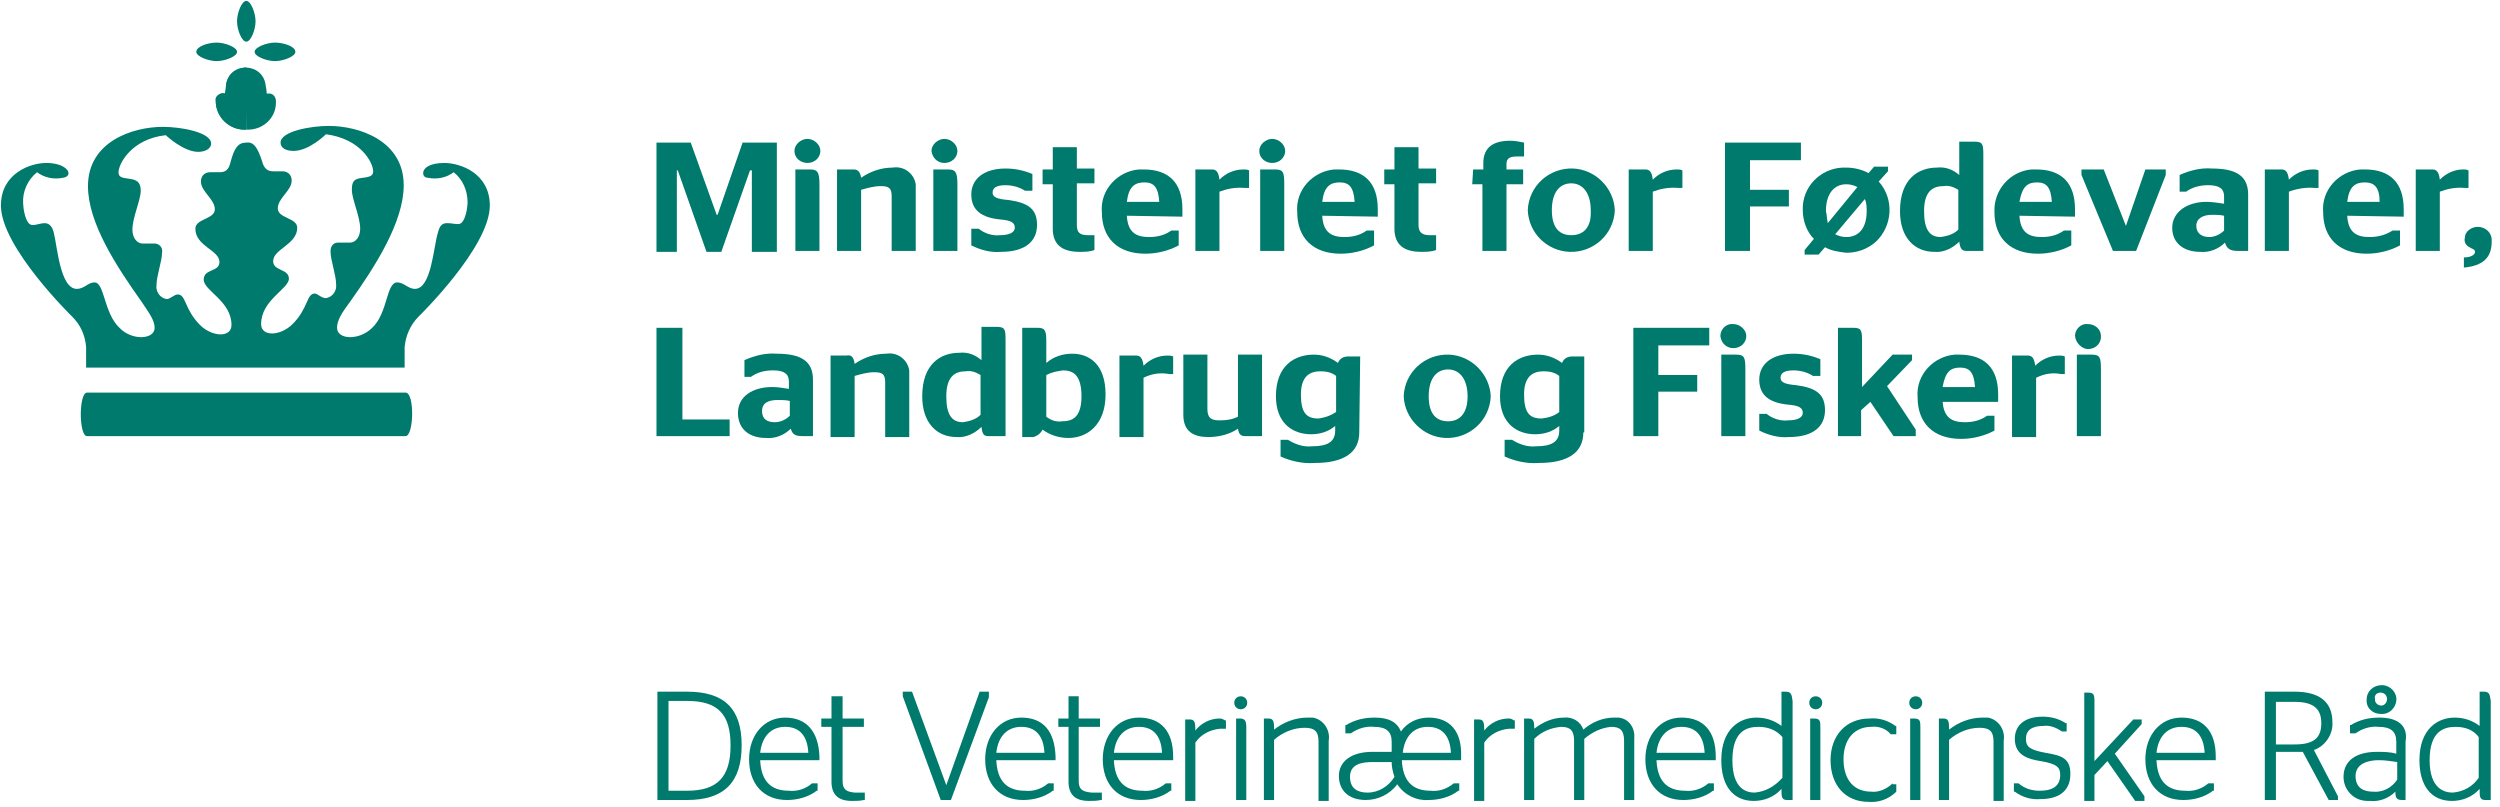 <?xml version="1.0" encoding="utf-8"?>
<!-- Generator: Adobe Illustrator 21.0.1, SVG Export Plug-In . SVG Version: 6.00 Build 0)  -->
<svg version="1.1" id="Lag_1" xmlns="http://www.w3.org/2000/svg" xmlns:xlink="http://www.w3.org/1999/xlink" x="0px" y="0px"
	 viewBox="0 0 270 87.2" style="enable-background:new 0 0 270 87.2;" xml:space="preserve">
<style type="text/css">
	.st0{fill:#007A6C;}
</style>
<title>dvr_logo_2021-09</title>
<g id="Fødevarestyrelsen_-_speciallogo_4">
	<path class="st0" d="M25.6,5.6c0,0.5-1.3,1-2.2,1s-2.2-0.5-2.2-1l0,0c0-0.6,1.3-1,2.2-1S25.6,5.1,25.6,5.6z"/>
	<path class="st0" d="M26.6,7.3c-1.2,0-2.1,0.8-2.2,2c0,0.4-0.1,0.8-0.1,0.8c-0.4-0.1-0.8,0.1-1,0.5c0,0.1,0,0.2,0,0.3
		c0,1.7,1.4,3.1,3.1,3.1c0.1,0,0.1,0,0.2,0"/>
	<path class="st0" d="M26.6,7.3c-1.2,0-2.1,0.8-2.2,2c0,0.4-0.1,0.8-0.1,0.8c-0.4-0.1-0.8,0.1-1,0.5c0,0.1,0,0.2,0,0.3
		c0,1.7,1.4,3.1,3.1,3.1c0.1,0,0.1,0,0.2,0"/>
	<path class="st0" d="M43.8,47.1c0.9,0,1-4.7,0-4.7H9.4c-0.9,0-0.9,4.7,0,4.7H43.8z"/>
	<path class="st0" d="M27.5,5.6c0,0.5,1.3,1,2.2,1s2.2-0.5,2.2-1l0,0c0-0.6-1.3-1-2.2-1S27.5,5.1,27.5,5.6z"/>
	<path class="st0" d="M26.6,4.5L26.6,4.5c0.5,0,1-1.3,1-2.2s-0.5-2.2-1-2.2l0,0c-0.5,0-1,1.3-1,2.2S26.1,4.5,26.6,4.5z"/>
	<path class="st0" d="M26.6,14c1.7,0.1,3.2-1.2,3.2-2.9c0-0.1,0-0.1,0-0.2c0-0.4-0.3-0.8-0.7-0.8c-0.1,0-0.2,0-0.3,0
		c0,0,0-0.4-0.1-0.8c-0.1-1.2-1-2-2.2-2"/>
	<path class="st0" d="M26.6,15.4c-0.9,0-1.3,0.6-1.7,2.1c-0.2,0.9-0.6,1.1-1.2,1.1c-0.3,0-0.5,0-1,0c-0.6,0-1,0.4-1,1
		c0,1.1,1.5,1.9,1.5,3s-2.1,1-2.1,2.1c0,1.9,2.6,2.3,2.6,3.6c0,1.1-1.7,0.7-1.7,1.9s3,2.3,3,4.9c0,1.4-2.1,1.3-3.4,0
		c-1.7-1.7-1.5-3.3-2.4-3.3c-0.4,0-0.8,0.5-1.2,0.5c-0.7-0.1-1.2-0.8-1.1-1.5c0-1,0.6-2.6,0.6-3.5c0.1-0.5-0.2-0.9-0.7-1
		c0,0-0.1,0-0.1,0c-0.5,0-0.9,0-1.3,0c-0.6,0-1.1-0.6-1.1-1.5c0-1.3,0.9-3.2,0.9-4.2s-0.5-1.2-1.3-1.3s-1.1-0.2-1.1-0.7
		c0-0.9,1.4-3.6,5.1-4c0,0,1.9,1.8,3.5,1.8c0.7,0,1.4-0.3,1.4-0.9c0-1.2-3.2-1.8-5.2-1.8c-3.3,0-8.1,1.6-8.1,6.4
		c0,4,3.1,8.7,5.8,12.5c0.8,1.2,1.4,2,1.4,2.8c0,1.3-2.5,1.4-3.8,0c-1.7-1.6-1.6-4.9-2.7-4.9c-0.7,0-1.1,0.7-1.9,0.7
		c-1.8,0-2.1-4.5-2.5-6.1c-0.2-0.8-0.6-1-1-1S4,24.3,3.5,24.3c-0.8,0-1-2-1-2.3C2.4,20.7,3,19.4,4,18.6c0.8,0.6,1.8,0.8,2.8,0.6
		c0.1,0,0.6-0.1,0.6-0.5S6.7,17.6,5,17.6s-4.9,1.1-4.9,4.6c0,4.5,7.7,12,7.7,12c0.9,0.9,1.4,2,1.5,3.3v2.2h34.4v-2.2
		c0.1-1.2,0.6-2.4,1.5-3.3c0,0,7.7-7.5,7.7-12c0-3.5-3.2-4.6-4.9-4.6s-2.3,0.6-2.3,1.1s0.5,0.5,0.5,0.5c1,0.2,2,0,2.8-0.6
		c1,0.8,1.5,2,1.5,3.3c0,0.3-0.2,2.3-1,2.3c-0.5,0-0.7-0.1-1.2-0.1s-0.8,0.2-1,1c-0.5,1.6-0.7,6.1-2.5,6.1c-0.7,0-1.2-0.7-1.9-0.7
		c-1.2,0-1,3.3-2.7,4.9c-1.4,1.4-3.8,1.3-3.8,0c0-0.8,0.5-1.6,1.4-2.8c2.7-3.8,5.8-8.6,5.8-12.6c0-4.8-4.8-6.4-8.1-6.4
		c-2,0-5.2,0.6-5.2,1.8c0,0.6,0.6,0.9,1.4,0.9c1.7,0,3.5-1.8,3.5-1.8c3.8,0.5,5.1,3.1,5.1,4c0,0.4-0.2,0.6-1.1,0.7S38,19.5,38,20.5
		s0.9,2.9,0.9,4.2c0,0.9-0.5,1.5-1.1,1.5c-0.3,0-0.8,0-1.3,0c-0.5,0-0.8,0.4-0.8,0.9c0,0,0,0.1,0,0.1c0,0.9,0.6,2.5,0.6,3.5
		c0.1,0.7-0.4,1.4-1.1,1.5c-0.5,0-0.9-0.5-1.2-0.5c-0.9,0-0.7,1.6-2.4,3.3c-1.3,1.3-3.4,1.4-3.4,0c0-2.6,3-3.8,3-4.9
		s-1.7-0.8-1.7-1.9c0-1.3,2.6-1.8,2.6-3.6c0-1.1-2.1-1-2.1-2.1s1.5-1.9,1.5-3c0-0.6-0.4-1-1-1c-0.5,0-0.7,0-1,0
		c-0.6,0-1-0.3-1.2-1.1C27.8,15.9,27.4,15.3,26.6,15.4L26.6,15.4z"/>
	<path class="st0" d="M70.9,15.4h3.7l2.8,7.8h0.1l2.7-7.8h3.7v11.8h-2.7v-8.8H81l-3.1,8.8h-1.6l-3.1-8.8h-0.1v8.8h-2.2V15.4z"/>
	<path class="st0" d="M85.8,16.3c0-0.7,0.7-1.3,1.4-1.3c0.7,0,1.4,0.6,1.4,1.3c0,0,0,0,0,0c0,0.7-0.6,1.3-1.4,1.3c0,0,0,0,0,0
		C86.5,17.6,85.8,17.1,85.8,16.3C85.8,16.3,85.8,16.3,85.8,16.3z M85.9,27.1v-8.8h1.6c0.8,0,1,0.3,1,1.6v7.2H85.9z"/>
	<path class="st0" d="M93,19.2c1-0.7,2.2-1.1,3.4-1.1c1.2-0.2,2.3,0.6,2.5,1.8c0,0.2,0,0.4,0,0.7v6.5h-2.6v-5.9
		c0-0.9-0.3-1.1-1.2-1.1c-0.7,0-1.4,0.2-2.1,0.4v6.6h-2.6v-8.8h1.8C92.6,18.3,92.9,18.5,93,19.2z"/>
	<path class="st0" d="M100.6,16.3c0-0.7,0.7-1.3,1.4-1.3c0.7,0,1.4,0.6,1.4,1.3c0,0,0,0,0,0c0,0.7-0.6,1.3-1.4,1.3c0,0,0,0,0,0
		C101.3,17.6,100.7,17.1,100.6,16.3C100.6,16.3,100.6,16.3,100.6,16.3z M100.8,27.1v-8.8h1.6c0.8,0,1,0.3,1,1.6v7.2H100.8z"/>
	<path class="st0" d="M104.9,26.5v-1.8h0.8c0.6,0.5,1.5,0.8,2.3,0.7c1,0,1.6-0.3,1.6-0.8s-0.3-0.8-1.6-0.9c-2-0.2-3.1-1-3.1-2.7
		s1.4-2.8,3.7-2.8c1,0,2,0.2,2.9,0.6v1.8h-0.8c-0.6-0.4-1.4-0.6-2.1-0.6c-1,0-1.4,0.3-1.4,0.8s0.5,0.7,1.7,0.8
		c2.2,0.3,3.1,1,3.1,2.7s-1.2,2.9-3.9,2.9C107,27.3,105.9,27,104.9,26.5z"/>
	<path class="st0" d="M112.6,18.3h1.1v-2.4h2.6v2.3h1.9v1.6h-1.9v4.5c0,0.8,0.3,1.1,1.2,1.1h0.7V27c-0.5,0.2-1.1,0.2-1.6,0.2
		c-1.8,0-2.9-0.7-2.9-2.5v-4.8h-1.1L112.6,18.3z"/>
	<path class="st0" d="M121.7,23.3c0.1,1.8,1,2.3,2.4,2.3c0.9,0,1.7-0.2,2.4-0.7h0.8v1.6c-1.1,0.6-2.4,0.9-3.6,0.9
		c-3,0-4.7-1.7-4.7-4.5c-0.2-2.4,1.7-4.4,4-4.6c0.2,0,0.3,0,0.5,0c2.7,0,4.2,1.4,4.2,4.3c0,0.3,0,0.7,0,0.8L121.7,23.3z M121.7,21.8
		h3.5c-0.1-1.6-0.6-2.1-1.6-2.1S121.9,20.1,121.7,21.8L121.7,21.8z"/>
	<path class="st0" d="M131.7,20.7v6.4h-2.6v-8.8h1.8c0.4,0,0.7,0.2,0.8,1.1c0.7-0.7,1.6-1.1,2.6-1.1c0.2,0,0.4,0,0.6,0.1v1.9h-0.4
		C133.4,20.2,132.5,20.4,131.7,20.7z"/>
	<path class="st0" d="M136,16.3c0-0.7,0.7-1.3,1.4-1.3c0.7,0,1.4,0.6,1.4,1.3c0,0,0,0,0,0c0,0.7-0.6,1.3-1.4,1.3c0,0,0,0,0,0
		C136.7,17.6,136,17.1,136,16.3z M136.1,27.1v-8.8h1.6c0.9,0,1,0.3,1,1.6v7.2H136.1z"/>
	<path class="st0" d="M142.8,23.3c0.1,1.8,1,2.3,2.4,2.3c0.9,0,1.7-0.2,2.4-0.7h0.8v1.6c-1.1,0.6-2.4,0.9-3.6,0.9
		c-3,0-4.7-1.7-4.7-4.5c-0.2-2.4,1.7-4.4,4-4.6c0.2,0,0.3,0,0.5,0c2.7,0,4.2,1.4,4.2,4.3c0,0.3,0,0.7,0,0.8L142.8,23.3z M142.8,21.8
		h3.5c-0.1-1.6-0.6-2.1-1.6-2.1S143,20.1,142.8,21.8L142.8,21.8z"/>
	<path class="st0" d="M149.5,18.3h1.1v-2.4h2.6v2.3h1.9v1.6h-1.9v4.5c0,0.8,0.4,1.1,1.2,1.1h0.7V27c-0.5,0.2-1.1,0.2-1.6,0.2
		c-1.8,0-2.9-0.7-2.9-2.5v-4.8h-1.1L149.5,18.3z"/>
	<path class="st0" d="M159.1,18.3h1.1v-0.7c0-1.7,1.1-2.4,2.9-2.4c0.5,0,1,0.1,1.5,0.2v1.5h-0.7c-0.7,0-1.2,0.1-1.2,0.8v0.6h1.8v1.6
		h-1.8v7.2h-2.6v-7.2h-1.1L159.1,18.3z"/>
	<path class="st0" d="M165,22.7c0.1-2.6,2.3-4.6,4.9-4.5c2.4,0.1,4.4,2.1,4.5,4.5c-0.1,2.6-2.3,4.6-4.9,4.5
		C167.1,27.1,165.1,25.2,165,22.7z M171.8,22.7c0-1.9-0.9-2.9-2.1-2.9s-2.1,0.9-2.1,2.9s0.9,2.7,2.1,2.7S171.9,24.7,171.8,22.7
		L171.8,22.7z"/>
	<path class="st0" d="M178.5,20.7v6.4h-2.6v-8.8h1.8c0.4,0,0.7,0.2,0.8,1.1c0.7-0.7,1.6-1.1,2.6-1.1c0.2,0,0.4,0,0.6,0.1v1.9h-0.4
		C180.2,20.2,179.3,20.4,178.5,20.7z"/>
	<path class="st0" d="M186.3,27.1V15.4h8.2v1.9h-5.5v3.2h4.2v1.8h-4.2v4.8L186.3,27.1z"/>
	<path class="st0" d="M197.1,26.7l-0.7,0.8h-1.5v-0.5l1-1.2c-0.8-0.8-1.2-2-1.2-3.1c-0.1-2.5,1.9-4.5,4.3-4.6c0.1,0,0.3,0,0.4,0
		c0.8,0,1.7,0.2,2.4,0.6l0.6-0.7h1.5v0.5l-1,1.1c1.7,1.9,1.5,4.8-0.3,6.5c-0.9,0.8-2,1.2-3.2,1.2C198.6,27.2,197.8,27.1,197.1,26.7z
		 M197.4,24.1l3.2-3.9c-0.4-0.2-0.8-0.3-1.2-0.3c-1.3,0-2.2,1-2.2,2.9C197.3,23.2,197.3,23.6,197.4,24.1z M201.6,22.8
		c0-0.4,0-0.9-0.2-1.3l-3.2,3.8c0.4,0.2,0.8,0.3,1.2,0.3C200.7,25.6,201.6,24.7,201.6,22.8z"/>
	<path class="st0" d="M211.6,26.1c-0.7,0.7-1.7,1.2-2.7,1.1c-2.1,0-3.7-1.5-3.7-4.4c0-3.5,2-4.7,4-4.7c0.9-0.1,1.7,0.2,2.4,0.8v-3.6
		h1.6c0.9,0,1,0.2,1,1.4v10.4h-1.8C211.9,27.1,211.7,26.9,211.6,26.1z M211.5,24.8v-4.3c-0.5-0.3-1-0.5-1.6-0.4
		c-1.1,0-2.1,0.5-2.1,2.7c0,2,0.6,2.8,1.8,2.8C210.3,25.5,211,25.3,211.5,24.8L211.5,24.8z"/>
	<path class="st0" d="M218.1,23.3c0.1,1.8,1,2.3,2.4,2.3c0.9,0,1.7-0.2,2.4-0.7h0.8v1.6c-1.1,0.6-2.4,0.9-3.6,0.9
		c-3,0-4.7-1.7-4.7-4.5c-0.1-2.4,1.7-4.4,4-4.6c0.2,0,0.3,0,0.5,0c2.7,0,4.2,1.4,4.2,4.3c0,0.3,0,0.7,0,0.8L218.1,23.3z M218.1,21.8
		h3.5c-0.1-1.6-0.6-2.1-1.6-2.1S218.4,20.1,218.1,21.8L218.1,21.8z"/>
	<path class="st0" d="M224.8,18.9v-0.6h2.4l2.4,6.1l0,0l2.1-6.1h2.2v0.6l-3.2,8.2h-2.5L224.8,18.9z"/>
	<path class="st0" d="M240.3,26.2c-0.7,0.7-1.7,1.1-2.7,1c-1.7,0-3-0.9-3-2.6s1.6-2.8,3.7-2.8c0.6,0,1.2,0.1,1.9,0.2v-0.8
		c0-0.8-0.5-1.2-1.7-1.2c-0.9,0-1.7,0.2-2.4,0.7h-0.7v-1.8c1.1-0.5,2.3-0.8,3.5-0.7c2.6,0,3.9,0.8,3.9,2.8v6.1h-1.1
		C240.9,27.1,240.5,26.9,240.3,26.2z M240.2,23.3c-0.4-0.1-0.9-0.1-1.3-0.1c-1,0-1.7,0.4-1.7,1.2s0.6,1.2,1.4,1.2
		c0.6,0,1.2-0.3,1.6-0.7L240.2,23.3z"/>
	<path class="st0" d="M247.2,20.7v6.4h-2.6v-8.8h1.8c0.4,0,0.7,0.2,0.8,1.1c0.7-0.7,1.6-1.1,2.6-1.1c0.2,0,0.4,0,0.6,0.1v1.9h-0.4
		C249,20.2,248,20.4,247.2,20.7z"/>
	<path class="st0" d="M253.5,23.3c0.1,1.8,1,2.3,2.4,2.3c0.9,0,1.7-0.2,2.5-0.7h0.8v1.6c-1.1,0.6-2.4,0.9-3.6,0.9
		c-3,0-4.7-1.7-4.7-4.5c-0.2-2.4,1.7-4.4,4-4.6c0.2,0,0.3,0,0.5,0c2.7,0,4.2,1.4,4.2,4.3c0,0.3,0,0.7,0,0.8L253.5,23.3z M253.5,21.8
		h3.5c0-1.6-0.6-2.1-1.6-2.1S253.7,20.1,253.5,21.8L253.5,21.8z"/>
	<path class="st0" d="M263.5,20.7v6.4h-2.6v-8.8h1.8c0.4,0,0.7,0.2,0.8,1.1c0.7-0.7,1.6-1.1,2.5-1.1c0.2,0,0.4,0,0.6,0.1v1.9h-0.4
		C265.2,20.2,264.3,20.4,263.5,20.7z"/>
	<path class="st0" d="M267.3,27.2c0-0.3-0.3-0.3-0.6-0.5c-0.4-0.2-0.6-0.6-0.5-1c0-0.7,0.7-1.2,1.4-1.2c0,0,0,0,0,0
		c0.8,0,1.5,0.6,1.5,1.4c0,0.1,0,0.1,0,0.2c0,1.7-0.9,2.6-3,2.8v-1.1C266.9,27.8,267.3,27.5,267.3,27.2z"/>
	<path class="st0" d="M70.9,47.1V35.4h2.8v9.9h5.1v1.8L70.9,47.1z"/>
	<path class="st0" d="M85.4,46.3c-0.7,0.7-1.7,1.1-2.7,1c-1.7,0-3-0.9-3-2.7s1.6-2.8,3.7-2.8c0.6,0,1.2,0.1,1.8,0.2v-0.8
		c0-0.8-0.5-1.2-1.7-1.2c-0.9,0-1.7,0.2-2.4,0.7h-0.7v-1.8c1.1-0.5,2.3-0.8,3.5-0.7c2.6,0,3.9,0.8,3.9,2.8v6.1h-1.1
		C86,47.1,85.6,47,85.4,46.3z M85.3,43.3c-0.4-0.1-0.9-0.1-1.3-0.1c-1,0-1.7,0.3-1.7,1.2s0.6,1.2,1.4,1.2c0.6,0,1.2-0.3,1.6-0.7
		V43.3z"/>
	<path class="st0" d="M92.3,39.3c1-0.7,2.2-1.1,3.4-1.1c1.2-0.2,2.3,0.6,2.5,1.8c0,0.2,0,0.4,0,0.7v6.5h-2.6v-5.9
		c0-0.9-0.3-1.1-1.2-1.1c-0.7,0-1.4,0.2-2.1,0.4v6.6h-2.6v-8.8h1.7C91.9,38.3,92.2,38.5,92.3,39.3z"/>
	<path class="st0" d="M106,46.1c-0.7,0.7-1.7,1.2-2.7,1.1c-2.1,0-3.7-1.5-3.7-4.4c0-3.5,2-4.7,4-4.7c0.9-0.1,1.7,0.2,2.4,0.8v-3.6
		h1.6c0.9,0,1,0.2,1,1.4v10.4h-1.8C106.3,47.1,106.1,47,106,46.1z M105.9,44.8v-4.3c-0.5-0.3-1-0.5-1.6-0.4c-1.1,0-2.1,0.5-2.1,2.7
		c0,2,0.6,2.8,1.8,2.8C104.7,45.5,105.4,45.3,105.9,44.8z"/>
	<path class="st0" d="M113,39.2c0.8-0.7,1.8-1,2.8-1c1.8,0,3.6,1.1,3.6,4.4s-2,4.7-4,4.7c-1,0-2-0.3-2.8-0.9c-0.2,0.4-0.6,0.7-1,0.8
		h-1.2V35.4h1.6c0.8,0,1,0.2,1,1.4V39.2z M113,40.5V45c0.5,0.4,1.1,0.6,1.7,0.5c1.1,0,2.1-0.4,2.1-2.7s-0.9-2.8-2-2.8
		C114.1,40.1,113.6,40.2,113,40.5z"/>
	<path class="st0" d="M123.5,40.8v6.4h-2.6v-8.8h1.8c0.4,0,0.7,0.2,0.8,1.1c0.7-0.7,1.6-1.1,2.6-1.1c0.2,0,0.4,0,0.6,0.1v1.9h-0.4
		C125.2,40.2,124.3,40.4,123.5,40.8z"/>
	<path class="st0" d="M133.7,45v-6.7h2.6v8.8h-1.8c-0.4,0-0.7-0.1-0.8-0.8c-0.9,0.6-2,0.9-3.2,0.9c-1.6,0-2.7-0.6-2.7-2.4v-6.5h2.6
		v5.9c0,1,0.5,1.2,1.3,1.2C132.5,45.4,133.1,45.3,133.7,45z"/>
	<path class="st0" d="M146.8,46.7c0,2.2-1.7,3.3-4.8,3.3c-1.3,0.1-2.6-0.2-3.7-0.7v-1.8h0.8c0.8,0.5,1.7,0.8,2.6,0.7
		c1.7,0,2.5-0.5,2.5-1.7V46c-0.7,0.6-1.6,0.9-2.6,0.9c-2,0-3.8-1.2-3.8-4.1c0-3.3,2-4.5,4.1-4.5c0.9,0,1.8,0.3,2.6,0.9
		c0.2-0.5,0.6-0.7,1.1-0.7h1.3L146.8,46.7z M144.3,44.5v-3.9c-0.5-0.4-1.1-0.5-1.7-0.5c-1.1,0-2.1,0.5-2.1,2.5s0.6,2.6,1.9,2.6
		C143.1,45.1,143.7,44.9,144.3,44.5z"/>
	<path class="st0" d="M151.6,42.8c0.1-2.6,2.3-4.6,4.9-4.5c2.4,0.1,4.4,2.1,4.5,4.5c-0.1,2.6-2.3,4.6-4.9,4.5
		C153.7,47.2,151.7,45.2,151.6,42.8z M158.5,42.8c0-1.9-0.9-2.9-2.1-2.9s-2.1,0.9-2.1,2.9s0.9,2.7,2.1,2.7S158.5,44.7,158.5,42.8
		L158.5,42.8z"/>
	<path class="st0" d="M171,46.7c0,2.2-1.7,3.3-4.8,3.3c-1.3,0.1-2.6-0.2-3.7-0.7v-1.8h0.8c0.8,0.5,1.7,0.8,2.6,0.7
		c1.7,0,2.5-0.5,2.5-1.7V46c-0.7,0.6-1.6,0.9-2.6,0.9c-2,0-3.8-1.2-3.8-4.1c0-3.3,2-4.5,4.1-4.5c0.9,0,1.8,0.3,2.6,0.9
		c0.2-0.5,0.6-0.7,1.1-0.7h1.3V46.7z M168.4,44.5v-3.9c-0.5-0.4-1.1-0.5-1.7-0.5c-1.1,0-2.1,0.5-2.1,2.5s0.6,2.6,1.9,2.6
		C167.3,45.1,167.9,44.9,168.4,44.5L168.4,44.5z"/>
	<path class="st0" d="M176.4,47.1V35.4h8.2v1.9h-5.5v3.2h4.2v1.8h-4.2v4.8H176.4z"/>
	<path class="st0" d="M185.8,36.3c0-0.8,0.7-1.4,1.4-1.3c0,0,0,0,0,0c0.7,0,1.4,0.6,1.4,1.3c0,0,0,0,0,0c0,0.7-0.6,1.3-1.4,1.3
		c0,0,0,0,0,0C186.5,37.6,185.9,37.1,185.8,36.3z M185.9,47.1v-8.8h1.6c0.9,0,1,0.3,1,1.6v7.2H185.9z"/>
	<path class="st0" d="M190,46.5v-1.8h0.8c0.6,0.5,1.5,0.8,2.3,0.7c1,0,1.6-0.3,1.6-0.8s-0.3-0.8-1.6-0.9c-2-0.2-3.1-1-3.1-2.7
		s1.4-2.8,3.7-2.8c1,0,2,0.2,2.9,0.6v1.8h-0.8c-0.6-0.4-1.4-0.6-2.1-0.6c-1,0-1.4,0.3-1.4,0.8s0.5,0.7,1.7,0.8
		c2.2,0.3,3.1,1,3.1,2.7s-1.2,2.9-3.9,2.9C192.1,47.3,191,47,190,46.5z"/>
	<path class="st0" d="M201.1,41.8l3.3-3.5h2.1v0.6l-2.7,2.8l3.1,4.7v0.7h-2.4l-2.5-3.7l-1,0.9v2.8h-2.5V35.4h1.6c0.9,0,1,0.2,1,1.4
		L201.1,41.8z"/>
	<path class="st0" d="M209.8,43.3c0.1,1.8,1,2.3,2.4,2.3c0.9,0,1.7-0.2,2.4-0.7h0.8v1.6c-1.1,0.6-2.4,0.9-3.6,0.9
		c-3,0-4.7-1.7-4.7-4.5c-0.2-2.4,1.7-4.4,4-4.6c0.2,0,0.3,0,0.5,0c2.7,0,4.2,1.4,4.2,4.3c0,0.3,0,0.7,0,0.8H209.8z M209.8,41.8h3.5
		c-0.1-1.6-0.6-2.1-1.6-2.1S210.1,40.1,209.8,41.8L209.8,41.8z"/>
	<path class="st0" d="M219.9,40.8v6.4h-2.6v-8.8h1.7c0.4,0,0.7,0.2,0.8,1.1c0.7-0.7,1.6-1.1,2.6-1.1c0.2,0,0.4,0,0.6,0.1v1.9h-0.4
		C221.6,40.2,220.7,40.4,219.9,40.8z"/>
	<path class="st0" d="M224.1,36.3c0-0.8,0.7-1.4,1.4-1.3c0,0,0,0,0,0c0.7,0,1.4,0.5,1.4,1.3c0,0,0,0,0,0.1c0,0.7-0.6,1.3-1.4,1.3
		c0,0,0,0,0,0C224.9,37.7,224.2,37.1,224.1,36.3C224.2,36.4,224.2,36.3,224.1,36.3z M224.3,47.1v-8.8h1.6c0.9,0,1,0.3,1,1.6v7.2
		H224.3z"/>
	<path class="st0" d="M74.2,74.7H71v11.7h3.2c4,0,5.9-1.9,5.9-5.9S78.2,74.7,74.2,74.7z M74.2,85.4h-2v-9.7h2c3.3,0,4.7,1.4,4.7,4.8
		S77.5,85.4,74.2,85.4L74.2,85.4z"/>
	<path class="st0" d="M84.8,77.5c-2.3,0-3.9,1.9-3.9,4.5s1.5,4.4,4.1,4.4c1.1,0,2.3-0.3,3.2-1h0.1v-0.8h-0.6l0,0
		c-0.7,0.6-1.6,0.9-2.5,0.8c-2,0-3-1.1-3.1-3.3h6.4V82c0-0.1,0-0.2,0-0.3C88.4,79,87.1,77.5,84.8,77.5z M82.1,81.3
		c0.2-1.8,1.2-2.8,2.7-2.8s2.4,0.9,2.5,2.8H82.1z"/>
	<path class="st0" d="M91,84.3v-5.8h2.3v-0.9H91v-2.4h-1.2v2.4h-1.1v0.9h1.1v5.9c0,1.4,0.7,2.1,2.2,2.1c0.4,0,0.9,0,1.3-0.1h0.1
		v-0.8h-1.1C91.3,85.5,91,85.2,91,84.3z"/>
	<polygon class="st0" points="106.8,74.7 105.8,74.7 102.2,84.8 98.5,74.7 97.5,74.7 97.5,75.2 101.6,86.4 102.7,86.4 106.8,75.3 	
		"/>
	<path class="st0" d="M110.3,77.5c-2.3,0-3.9,1.9-3.9,4.5s1.5,4.4,4.1,4.4c1.1,0,2.3-0.3,3.2-1h0.1v-0.8h-0.6l0,0
		c-0.7,0.6-1.6,0.9-2.5,0.8c-2,0-3-1.1-3.1-3.3h6.4V82c0-0.1,0-0.2,0-0.3C113.9,79,112.7,77.5,110.3,77.5z M107.6,81.3
		c0.2-1.8,1.2-2.8,2.7-2.8s2.4,0.9,2.5,2.8H107.6z"/>
	<path class="st0" d="M116.5,84.3v-5.8h2.3v-0.9h-2.3v-2.4h-1.1v2.4h-1.1v0.9h1.1v5.9c0,1.4,0.7,2.1,2.2,2.1c0.4,0,0.9,0,1.3-0.1
		h0.1v-0.8h-1.1C116.8,85.5,116.5,85.2,116.5,84.3z"/>
	<path class="st0" d="M123,77.5c-2.3,0-3.9,1.9-3.9,4.5s1.5,4.4,4.1,4.4c1.1,0,2.3-0.3,3.2-1h0.1v-0.8h-0.6l0,0
		c-0.7,0.6-1.6,0.9-2.5,0.8c-2,0-3-1.1-3.1-3.3h6.4V82c0-0.1,0-0.2,0-0.3C126.7,79,125.4,77.5,123,77.5z M120.3,81.3
		c0.2-1.8,1.2-2.8,2.7-2.8s2.4,0.9,2.5,2.8H120.3z"/>
	<path class="st0" d="M131.7,77.6c-1,0-2,0.5-2.6,1.3v-0.1c0-0.8-0.1-1.1-0.6-1.1h-0.5v8.8h1.1v-6.3c0.6-0.9,1.6-1.4,2.7-1.5h0.4
		h0.2v-0.9h-0.1C132,77.6,131.8,77.6,131.7,77.6z"/>
	<path class="st0" d="M133.9,77.6h-0.4v8.8h1.1v-7.8C134.6,77.9,134.5,77.6,133.9,77.6z"/>
	<path class="st0" d="M134,75.2c-0.4,0-0.7,0.3-0.7,0.7c0,0.4,0.3,0.7,0.7,0.7c0.4,0,0.7-0.3,0.7-0.7c0,0,0,0,0,0
		C134.7,75.5,134.4,75.2,134,75.2z"/>
	<path class="st0" d="M141.2,77.5c-1.3,0-2.6,0.5-3.6,1.3v-0.2c0-0.7-0.1-1-0.6-1h-0.5v8.8h1.1v-6.5c0.9-0.8,2.1-1.3,3.3-1.3
		c1.1,0,1.5,0.4,1.5,1.5v6.4h1.1V80c0.2-1.2-0.6-2.3-1.7-2.5C141.6,77.5,141.4,77.5,141.2,77.5z"/>
	<path class="st0" d="M154.3,77.5c-1.2,0-2.3,0.5-3,1.5c-0.4-1-1.3-1.5-2.8-1.5c-1.1,0-2.1,0.2-3.1,0.8h-0.1v0.9h0.6l0,0
		c0.7-0.5,1.6-0.8,2.5-0.7c1.3,0,1.9,0.5,1.9,1.6v1.1h-2.1c-2.2,0-3.6,1-3.6,2.6s1.1,2.6,2.9,2.6c1.3,0,2.6-0.6,3.4-1.7
		c0.8,1.2,2.1,1.8,3.4,1.7c1.1,0,2.3-0.3,3.2-1h0.1v-0.8h-0.6l0,0c-0.7,0.6-1.6,0.9-2.5,0.8c-2,0-3-1.1-3.1-3.3h6.4V82
		c0-0.1,0-0.2,0-0.3C157.9,79,156.6,77.5,154.3,77.5z M151.5,81.3c0.2-1.8,1.2-2.8,2.7-2.8s2.4,0.9,2.5,2.8H151.5z M150.6,83.9
		c-0.6,1-1.7,1.7-2.9,1.7c-0.9,0-1.9-0.3-1.9-1.7s1.3-1.6,2.5-1.6h2C150.3,82.8,150.4,83.3,150.6,83.9L150.6,83.9z"/>
	<path class="st0" d="M162.9,77.6c-1,0-2,0.5-2.6,1.3v-0.1c0-0.8-0.1-1.1-0.6-1.1h-0.5v8.8h1.1v-6.3c0.6-0.9,1.6-1.4,2.7-1.5h0.4
		h0.2v-0.9h-0.1C163.2,77.6,163.1,77.6,162.9,77.6z"/>
	<path class="st0" d="M174.3,77.5c-1.2,0-2.4,0.5-3.3,1.3c-0.3-0.9-1.2-1.4-2.1-1.3c-1.2,0-2.3,0.5-3.2,1.2v-0.1c0-0.7-0.1-1-0.6-1
		h-0.5v8.8h1.1v-6.6c0.8-0.8,1.8-1.2,2.9-1.3c1,0,1.4,0.4,1.4,1.5v6.4h1.1v-6.6c0.8-0.7,1.8-1.2,2.9-1.3c0.9,0,1.4,0.3,1.4,1.5v6.4
		h1.1v-6.7c0.1-1.1-0.6-2.1-1.7-2.2C174.6,77.5,174.4,77.5,174.3,77.5z"/>
	<path class="st0" d="M181.6,77.5c-2.3,0-3.9,1.9-3.9,4.5s1.5,4.4,4.1,4.4c1.1,0,2.3-0.3,3.2-1h0.1v-0.8h-0.6l0,0
		c-0.7,0.6-1.6,0.9-2.5,0.8c-2,0-3-1.1-3.1-3.3h6.4V82c0-0.1,0-0.2,0-0.3C185.3,79,184,77.5,181.6,77.5z M178.9,81.3
		c0.2-1.8,1.2-2.8,2.7-2.8s2.4,0.9,2.5,2.8H178.9z"/>
	<path class="st0" d="M192.8,74.7h-0.4v3.7c-0.8-0.6-1.7-0.9-2.7-0.9c-1.8,0-3.8,1.2-3.8,4.6c0,2.8,1.3,4.4,3.5,4.4
		c1.1,0,2.2-0.4,3-1.3v0.1c0,0.7,0,1.1,0.6,1.1h0.6V75.7C193.5,74.9,193.4,74.7,192.8,74.7z M189.5,85.6c-0.9,0-2.4-0.4-2.4-3.5
		s1.5-3.6,2.8-3.6c1,0,1.9,0.3,2.6,1.1v4.4C191.7,84.9,190.7,85.5,189.5,85.6L189.5,85.6z"/>
	<path class="st0" d="M195.9,77.6h-0.4v8.8h1.1v-7.8C196.6,77.9,196.6,77.6,195.9,77.6z"/>
	<path class="st0" d="M196.1,75.2c-0.4,0-0.7,0.3-0.7,0.7c0,0.4,0.3,0.7,0.7,0.7c0.4,0,0.7-0.3,0.7-0.7c0,0,0,0,0,0
		C196.8,75.5,196.5,75.2,196.1,75.2z"/>
	<path class="st0" d="M204.4,84.6c-0.6,0.6-1.5,1-2.3,0.9c-1.9,0-3-1.3-3-3.5s1.2-3.5,3-3.5c0.8-0.1,1.6,0.2,2.1,0.8l0,0h0.6v-0.9
		h-0.1c-0.8-0.6-1.8-0.9-2.8-0.8c-2.5,0-4.2,1.8-4.2,4.5s1.6,4.5,4.1,4.5c1.1,0.1,2.2-0.3,3-1.1l0,0v-0.8H204.4L204.4,84.6z"/>
	<path class="st0" d="M206.7,77.6h-0.4v8.8h1.1v-7.8C207.4,77.9,207.4,77.6,206.7,77.6z"/>
	<path class="st0" d="M206.9,75.2c-0.4,0-0.7,0.3-0.7,0.7c0,0.4,0.3,0.7,0.7,0.7c0.4,0,0.7-0.3,0.7-0.7c0,0,0,0,0,0
		C207.6,75.5,207.3,75.2,206.9,75.2z"/>
	<path class="st0" d="M214.1,77.5c-1.3,0-2.6,0.5-3.6,1.3v-0.2c0-0.7-0.1-1-0.6-1h-0.5v8.8h1.1v-6.5c0.9-0.8,2.1-1.3,3.3-1.3
		c1.1,0,1.5,0.4,1.5,1.5v6.4h1.1V80c0.2-1.2-0.6-2.3-1.7-2.5C214.5,77.5,214.3,77.5,214.1,77.5z"/>
	<path class="st0" d="M220.9,81.3c-1.6-0.3-2.1-0.6-2.1-1.5s0.6-1.4,1.9-1.4c0.7-0.1,1.4,0.2,2,0.6l0,0h0.5v-0.9h-0.1
		c-0.8-0.5-1.6-0.7-2.5-0.7c-1.9,0-3,0.9-3,2.4c0,1.8,1.5,2.2,2.8,2.4c1.8,0.3,2.1,0.7,2.1,1.5c0,1.1-0.7,1.7-2.2,1.7
		c-0.8,0-1.6-0.2-2.3-0.8l0,0h-0.5v0.9h0.1c0.8,0.6,1.8,0.9,2.8,0.8c2.1,0,3.2-1,3.2-2.7S222.7,81.6,220.9,81.3z"/>
	<path class="st0" d="M231.3,78.2v-0.5h-0.9l-4.2,4.5v-6.5c0-0.7-0.1-0.9-0.7-0.9h-0.4v11.7h1.1v-2.8l1.4-1.5l3,4.3h1v-0.5l-3.2-4.6
		L231.3,78.2z"/>
	<path class="st0" d="M235.6,77.5c-2.3,0-3.9,1.9-3.9,4.5s1.5,4.4,4.1,4.4c1.1,0,2.3-0.3,3.2-1h0.1v-0.8h-0.6l0,0
		c-0.7,0.6-1.6,0.9-2.5,0.8c-2,0-3-1.1-3.1-3.3h6.4V82c0-0.1,0-0.2,0-0.3C239.3,79,238,77.5,235.6,77.5z M232.9,81.3
		c0.2-1.8,1.2-2.8,2.7-2.8s2.4,0.9,2.5,2.8H232.9z"/>
	<path class="st0" d="M251.9,78c0-2.2-1.4-3.3-4.1-3.3h-3.2v11.7h1.2v-5.2h2c0.3,0,0.6,0,0.9,0l2.8,5.2h1V86l-2.6-5
		C251.1,80.6,252,79.3,251.9,78z M245.8,75.8h2c2,0,2.9,0.7,2.9,2.3s-0.8,2.3-2.9,2.3h-2V75.8z"/>
	<path class="st0" d="M257.1,77.1c0.9,0.1,1.6-0.6,1.7-1.4c0.1-0.9-0.6-1.6-1.4-1.7c-0.1,0-0.2,0-0.2,0c-0.9,0-1.6,0.7-1.6,1.5
		c0,0,0,0,0,0C255.5,76.4,256.2,77.1,257.1,77.1C257,77.1,257,77.1,257.1,77.1z M257.1,74.8c0.4,0,0.7,0.3,0.7,0.7c0,0,0,0,0,0
		c0,0.4-0.3,0.7-0.6,0.7c0,0,0,0,0,0c-0.4,0-0.7-0.3-0.7-0.6c0,0,0,0,0-0.1C256.4,75.2,256.6,74.8,257.1,74.8
		C257,74.8,257,74.8,257.1,74.8z"/>
	<path class="st0" d="M257,77.5c-1.1,0-2.1,0.2-3.1,0.8h-0.1v0.9h0.6l0,0c0.7-0.5,1.6-0.8,2.5-0.7c1.3,0,1.9,0.5,1.9,1.6v1.3
		c-0.7-0.2-1.4-0.2-2.1-0.2c-2.3,0-3.6,1-3.6,2.7c0,1.4,1.1,2.6,2.6,2.6c0.1,0,0.2,0,0.3,0c1,0.1,2-0.3,2.7-1c0,0.6,0.1,0.9,0.7,0.9
		h0.4v-6.3C260.1,78.4,259,77.5,257,77.5z M256.3,85.5c-0.9,0-1.9-0.3-1.9-1.7s1.5-1.7,2.5-1.7c0.7,0,1.3,0.1,2,0.2v1.9
		C258.3,85.1,257.3,85.6,256.3,85.5L256.3,85.5z"/>
	<path class="st0" d="M268.2,74.7h-0.4v3.7c-0.8-0.6-1.7-0.9-2.7-0.9c-1.8,0-3.8,1.2-3.8,4.6c0,2.8,1.3,4.4,3.5,4.4
		c1.1,0,2.2-0.4,3-1.3v0.1c0,0.7,0,1.1,0.6,1.1h0.6V75.7C268.9,74.9,268.8,74.7,268.2,74.7z M264.9,85.6c-0.9,0-2.5-0.4-2.5-3.5
		s1.5-3.6,2.8-3.6c1,0,1.9,0.3,2.5,1.1v4.4C267.1,84.9,266.1,85.5,264.9,85.6L264.9,85.6z"/>
</g>
</svg>
